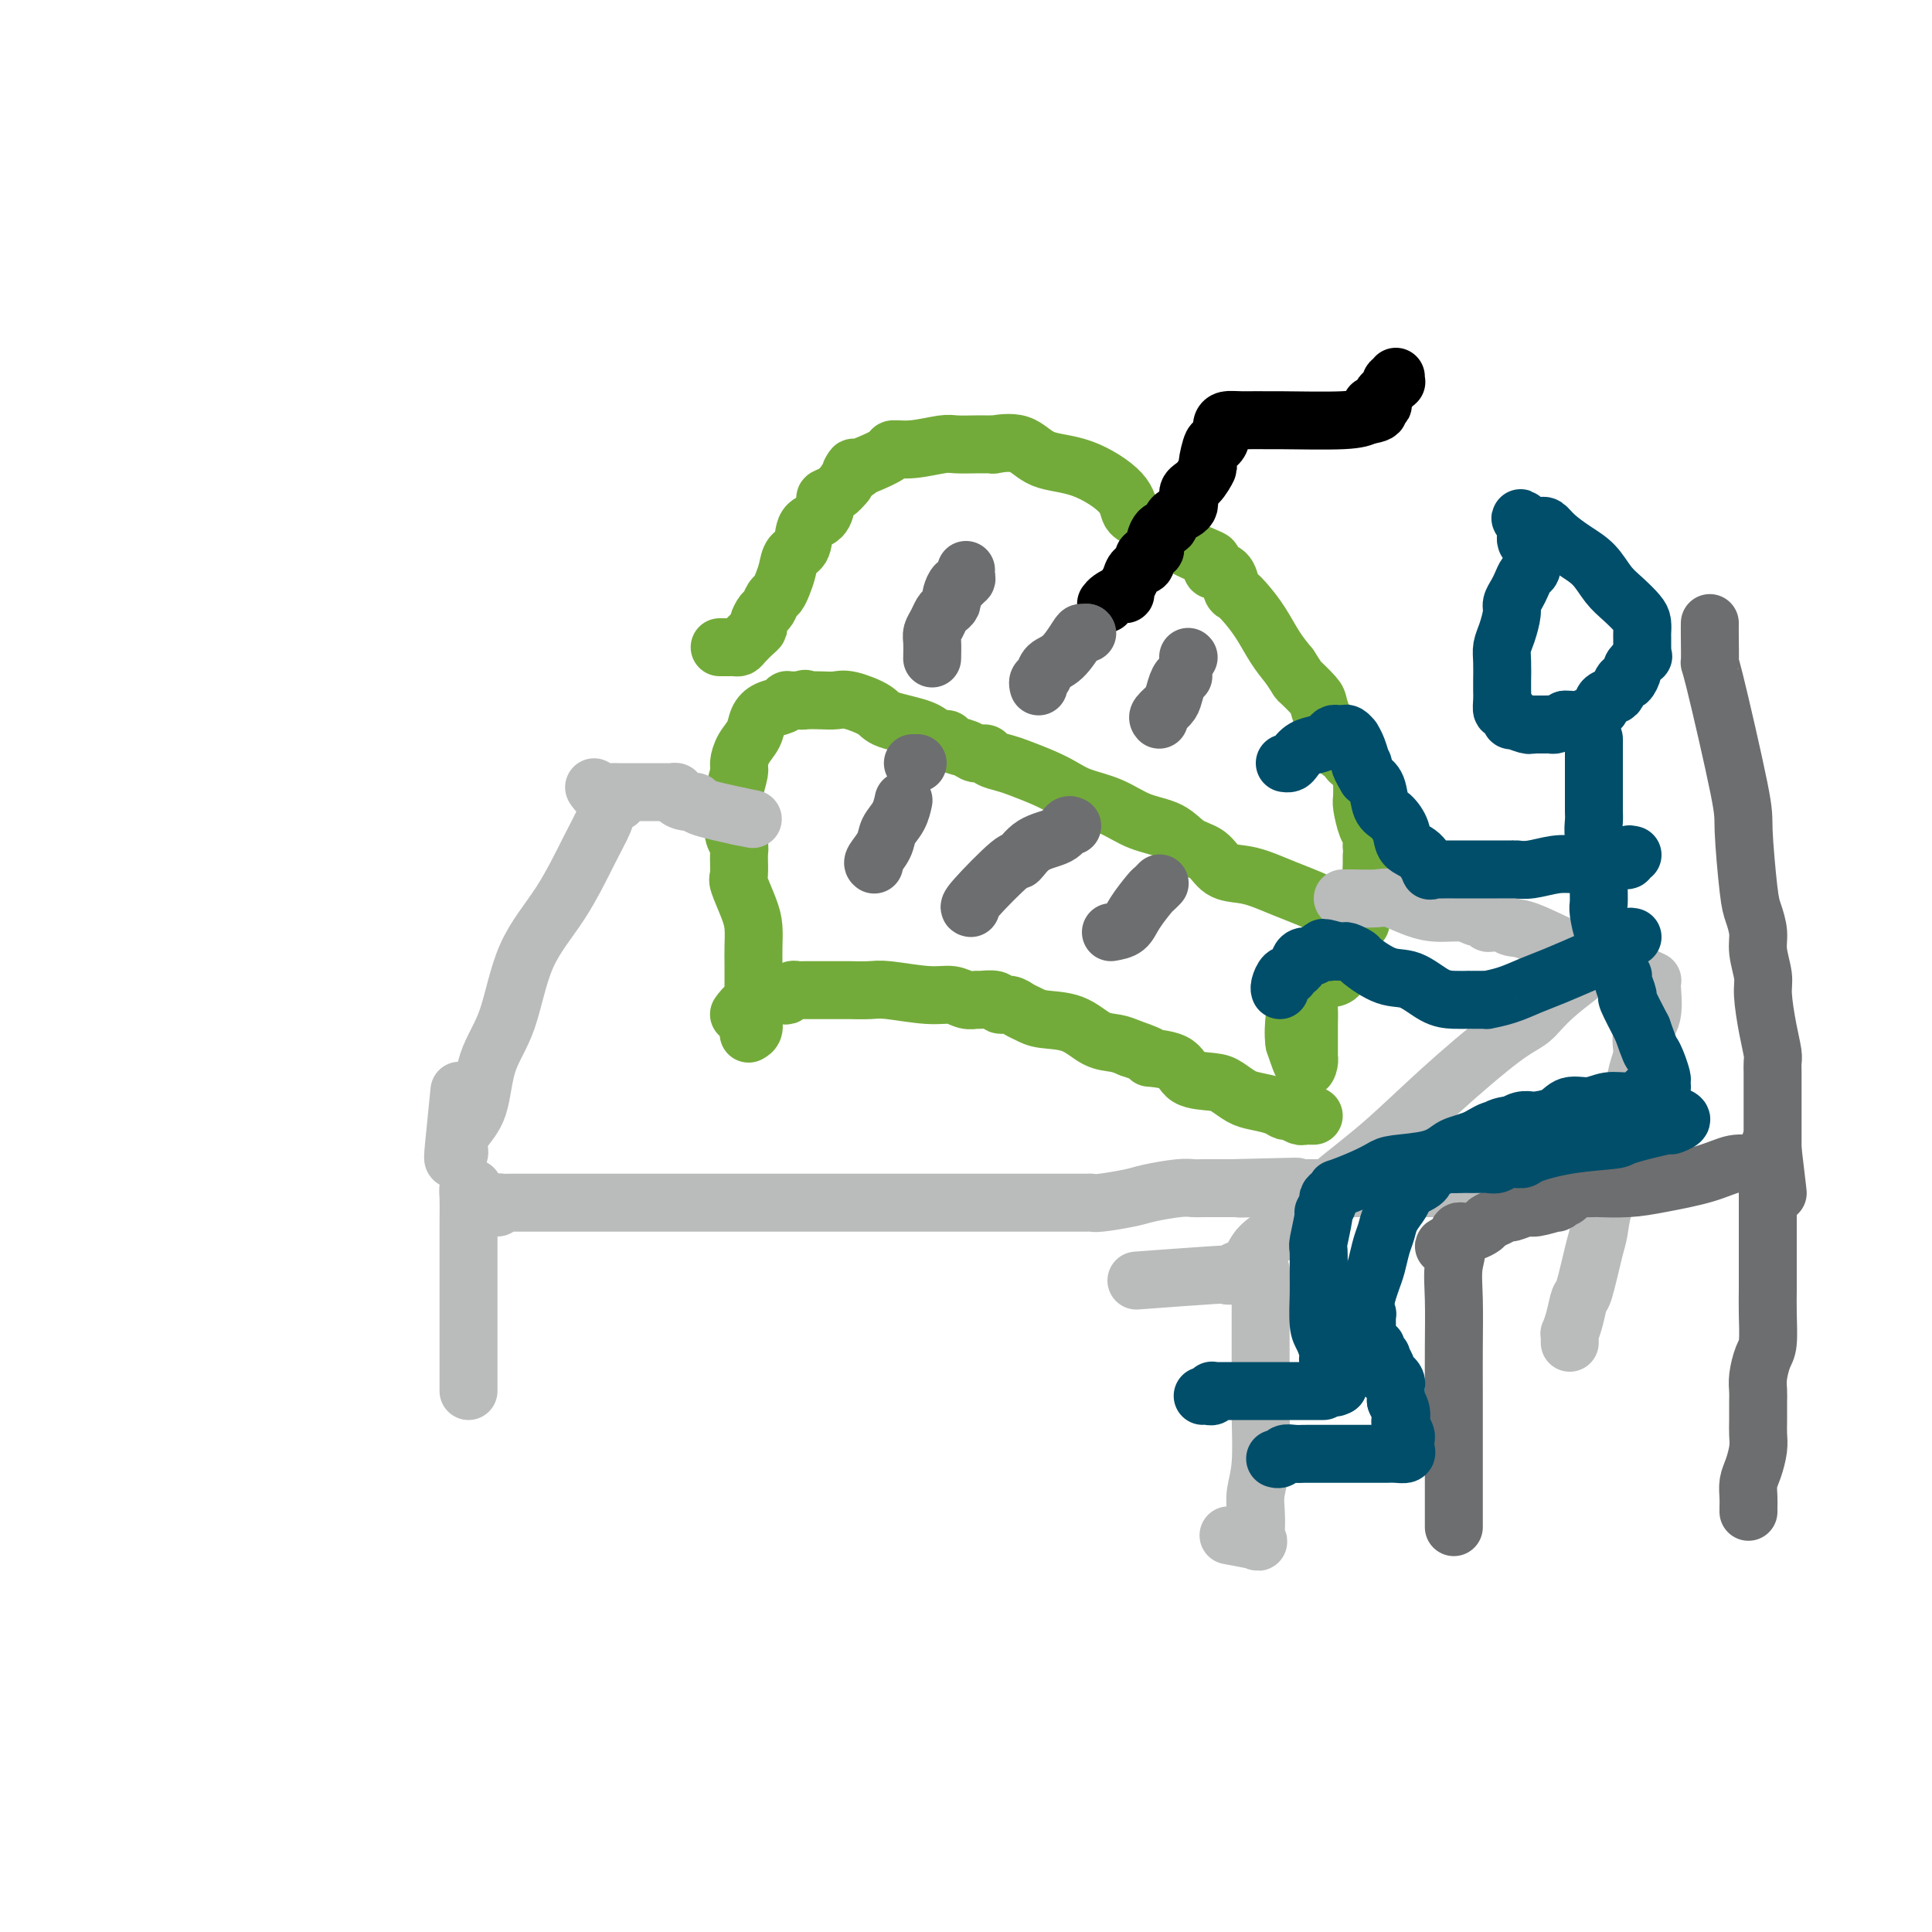 <svg viewBox='0 0 400 400' version='1.1' xmlns='http://www.w3.org/2000/svg' xmlns:xlink='http://www.w3.org/1999/xlink'><g fill='none' stroke='#73AB3A' stroke-width='12' stroke-linecap='round' stroke-linejoin='round'><path d='M153,210c0.552,-0.762 1.103,-1.524 2,-2c0.897,-0.476 2.138,-0.667 3,-1c0.862,-0.333 1.344,-0.807 2,-1c0.656,-0.193 1.485,-0.104 2,0c0.515,0.104 0.715,0.224 1,0c0.285,-0.224 0.654,-0.792 1,-1c0.346,-0.208 0.669,-0.056 1,0c0.331,0.056 0.670,0.015 1,0c0.330,-0.015 0.649,-0.004 1,0c0.351,0.004 0.732,0.001 1,0c0.268,-0.001 0.422,-0.000 1,0c0.578,0.000 1.579,0.000 2,0c0.421,-0.000 0.261,-0.001 1,0c0.739,0.001 2.378,0.004 3,0c0.622,-0.004 0.228,-0.016 1,0c0.772,0.016 2.710,0.061 4,0c1.290,-0.061 1.933,-0.227 4,0c2.067,0.227 5.560,0.846 8,1c2.440,0.154 3.827,-0.156 5,0c1.173,0.156 2.131,0.778 3,1c0.869,0.222 1.650,0.045 2,0c0.350,-0.045 0.268,0.044 1,0c0.732,-0.044 2.279,-0.219 3,0c0.721,0.219 0.616,0.833 1,1c0.384,0.167 1.256,-0.112 2,0c0.744,0.112 1.360,0.615 2,1c0.640,0.385 1.305,0.652 2,1c0.695,0.348 1.421,0.775 3,1c1.579,0.225 4.011,0.246 6,1c1.989,0.754 3.536,2.242 5,3c1.464,0.758 2.847,0.788 4,1c1.153,0.212 2.077,0.606 3,1'/><path d='M234,217c6.356,2.139 3.747,1.987 4,2c0.253,0.013 3.369,0.192 5,1c1.631,0.808 1.776,2.244 3,3c1.224,0.756 3.529,0.832 5,1c1.471,0.168 2.110,0.427 3,1c0.890,0.573 2.030,1.459 3,2c0.970,0.541 1.769,0.737 3,1c1.231,0.263 2.893,0.592 4,1c1.107,0.408 1.658,0.894 2,1c0.342,0.106 0.473,-0.168 1,0c0.527,0.168 1.448,0.777 2,1c0.552,0.223 0.736,0.060 1,0c0.264,-0.060 0.610,-0.016 1,0c0.390,0.016 0.826,0.005 1,0c0.174,-0.005 0.087,-0.002 0,0'/><path d='M155,214c0.423,-0.232 0.845,-0.464 1,-1c0.155,-0.536 0.041,-1.375 0,-2c-0.041,-0.625 -0.011,-1.037 0,-2c0.011,-0.963 0.003,-2.477 0,-3c-0.003,-0.523 -0.003,-0.056 0,-1c0.003,-0.944 0.007,-3.300 0,-5c-0.007,-1.700 -0.026,-2.743 0,-4c0.026,-1.257 0.098,-2.729 0,-4c-0.098,-1.271 -0.365,-2.343 -1,-4c-0.635,-1.657 -1.638,-3.900 -2,-5c-0.362,-1.100 -0.083,-1.058 0,-2c0.083,-0.942 -0.030,-2.867 0,-4c0.030,-1.133 0.204,-1.472 0,-2c-0.204,-0.528 -0.786,-1.244 -1,-2c-0.214,-0.756 -0.058,-1.551 0,-2c0.058,-0.449 0.020,-0.551 0,-1c-0.020,-0.449 -0.020,-1.246 0,-2c0.020,-0.754 0.060,-1.465 0,-2c-0.060,-0.535 -0.219,-0.895 0,-2c0.219,-1.105 0.818,-2.957 1,-4c0.182,-1.043 -0.051,-1.277 0,-2c0.051,-0.723 0.388,-1.934 1,-3c0.612,-1.066 1.499,-1.988 2,-3c0.501,-1.012 0.617,-2.113 1,-3c0.383,-0.887 1.034,-1.558 2,-2c0.966,-0.442 2.248,-0.654 3,-1c0.752,-0.346 0.975,-0.825 1,-1c0.025,-0.175 -0.148,-0.047 0,0c0.148,0.047 0.617,0.013 1,0c0.383,-0.013 0.681,-0.004 1,0c0.319,0.004 0.660,0.002 1,0'/><path d='M166,145c1.369,-0.619 0.293,-0.168 0,0c-0.293,0.168 0.198,0.051 1,0c0.802,-0.051 1.915,-0.036 3,0c1.085,0.036 2.143,0.092 3,0c0.857,-0.092 1.514,-0.332 3,0c1.486,0.332 3.803,1.237 5,2c1.197,0.763 1.274,1.384 3,2c1.726,0.616 5.099,1.225 7,2c1.901,0.775 2.329,1.714 3,2c0.671,0.286 1.584,-0.082 2,0c0.416,0.082 0.333,0.613 1,1c0.667,0.387 2.083,0.629 3,1c0.917,0.371 1.335,0.872 2,1c0.665,0.128 1.577,-0.117 2,0c0.423,0.117 0.357,0.598 1,1c0.643,0.402 1.997,0.727 3,1c1.003,0.273 1.656,0.495 3,1c1.344,0.505 3.379,1.294 5,2c1.621,0.706 2.828,1.329 4,2c1.172,0.671 2.308,1.391 4,2c1.692,0.609 3.941,1.106 6,2c2.059,0.894 3.929,2.183 6,3c2.071,0.817 4.343,1.161 6,2c1.657,0.839 2.700,2.175 4,3c1.300,0.825 2.856,1.141 4,2c1.144,0.859 1.875,2.261 3,3c1.125,0.739 2.644,0.814 4,1c1.356,0.186 2.549,0.483 4,1c1.451,0.517 3.160,1.255 5,2c1.840,0.745 3.811,1.499 5,2c1.189,0.501 1.594,0.751 2,1'/><path d='M273,187c15.620,6.903 6.171,3.159 3,2c-3.171,-1.159 -0.065,0.266 1,1c1.065,0.734 0.089,0.778 0,1c-0.089,0.222 0.708,0.624 1,1c0.292,0.376 0.078,0.728 0,1c-0.078,0.272 -0.021,0.466 0,1c0.021,0.534 0.007,1.409 0,2c-0.007,0.591 -0.006,0.899 0,1c0.006,0.101 0.016,-0.006 0,1c-0.016,1.006 -0.057,3.126 -1,4c-0.943,0.874 -2.789,0.503 -4,1c-1.211,0.497 -1.789,1.863 -2,3c-0.211,1.137 -0.057,2.045 0,3c0.057,0.955 0.015,1.959 0,3c-0.015,1.041 -0.004,2.121 0,3c0.004,0.879 0.002,1.558 0,2c-0.002,0.442 -0.003,0.648 0,1c0.003,0.352 0.009,0.851 0,1c-0.009,0.149 -0.033,-0.053 0,0c0.033,0.053 0.124,0.360 0,1c-0.124,0.640 -0.464,1.611 -1,1c-0.536,-0.611 -1.268,-2.806 -2,-5'/><path d='M268,216c-0.311,-1.889 -0.089,-4.111 0,-5c0.089,-0.889 0.044,-0.444 0,0'/><path d='M149,134c0.333,-0.001 0.666,-0.002 1,0c0.334,0.002 0.670,0.008 1,0c0.330,-0.008 0.653,-0.030 1,0c0.347,0.030 0.719,0.111 1,0c0.281,-0.111 0.471,-0.415 1,-1c0.529,-0.585 1.399,-1.451 2,-2c0.601,-0.549 0.935,-0.781 1,-1c0.065,-0.219 -0.137,-0.425 0,-1c0.137,-0.575 0.614,-1.518 1,-2c0.386,-0.482 0.681,-0.502 1,-1c0.319,-0.498 0.662,-1.475 1,-2c0.338,-0.525 0.672,-0.600 1,-1c0.328,-0.400 0.649,-1.126 1,-2c0.351,-0.874 0.731,-1.895 1,-3c0.269,-1.105 0.426,-2.292 1,-3c0.574,-0.708 1.564,-0.935 2,-2c0.436,-1.065 0.319,-2.967 1,-4c0.681,-1.033 2.160,-1.197 3,-2c0.840,-0.803 1.039,-2.246 1,-3c-0.039,-0.754 -0.318,-0.818 0,-1c0.318,-0.182 1.234,-0.480 2,-1c0.766,-0.520 1.383,-1.260 2,-2'/><path d='M175,100c3.060,-5.197 1.210,-2.689 1,-2c-0.210,0.689 1.221,-0.441 2,-1c0.779,-0.559 0.905,-0.546 2,-1c1.095,-0.454 3.159,-1.376 4,-2c0.841,-0.624 0.459,-0.952 1,-1c0.541,-0.048 2.004,0.183 4,0c1.996,-0.183 4.523,-0.781 6,-1c1.477,-0.219 1.903,-0.059 3,0c1.097,0.059 2.864,0.017 4,0c1.136,-0.017 1.640,-0.007 2,0c0.360,0.007 0.575,0.012 1,0c0.425,-0.012 1.061,-0.042 1,0c-0.061,0.042 -0.818,0.156 0,0c0.818,-0.156 3.212,-0.582 5,0c1.788,0.582 2.969,2.170 5,3c2.031,0.830 4.911,0.900 8,2c3.089,1.100 6.386,3.230 8,5c1.614,1.770 1.547,3.181 2,4c0.453,0.819 1.428,1.045 3,2c1.572,0.955 3.741,2.638 6,4c2.259,1.362 4.610,2.404 6,3c1.390,0.596 1.821,0.748 2,1c0.179,0.252 0.107,0.604 0,1c-0.107,0.396 -0.250,0.835 0,1c0.250,0.165 0.892,0.057 1,0c0.108,-0.057 -0.320,-0.063 0,0c0.320,0.063 1.387,0.196 2,1c0.613,0.804 0.772,2.280 1,3c0.228,0.720 0.525,0.685 1,1c0.475,0.315 1.127,0.981 2,2c0.873,1.019 1.966,2.390 3,4c1.034,1.610 2.010,3.460 3,5c0.990,1.540 1.995,2.770 3,4'/><path d='M267,138c2.294,3.457 1.531,2.598 2,3c0.469,0.402 2.172,2.065 3,3c0.828,0.935 0.781,1.143 1,2c0.219,0.857 0.703,2.362 1,3c0.297,0.638 0.408,0.408 1,1c0.592,0.592 1.664,2.005 2,3c0.336,0.995 -0.064,1.572 0,2c0.064,0.428 0.590,0.706 1,1c0.410,0.294 0.702,0.603 1,1c0.298,0.397 0.602,0.880 1,1c0.398,0.120 0.891,-0.125 1,0c0.109,0.125 -0.167,0.618 0,1c0.167,0.382 0.776,0.652 1,1c0.224,0.348 0.063,0.772 0,1c-0.063,0.228 -0.027,0.259 0,1c0.027,0.741 0.046,2.192 0,3c-0.046,0.808 -0.156,0.972 0,2c0.156,1.028 0.578,2.919 1,4c0.422,1.081 0.845,1.350 1,2c0.155,0.650 0.041,1.680 0,2c-0.041,0.320 -0.011,-0.069 0,0c0.011,0.069 0.003,0.597 0,1c-0.003,0.403 -0.001,0.683 0,1c0.001,0.317 0.000,0.673 0,1c-0.000,0.327 -0.000,0.627 0,1c0.000,0.373 0.000,0.821 0,1c-0.000,0.179 -0.000,0.090 0,0'/><path d='M284,180c0.250,3.262 -0.125,1.417 0,1c0.125,-0.417 0.750,0.595 1,1c0.250,0.405 0.125,0.202 0,0'/></g>
<g fill='none' stroke='#000000' stroke-width='12' stroke-linecap='round' stroke-linejoin='round'><path d='M229,125c0.228,-0.305 0.457,-0.609 1,-1c0.543,-0.391 1.401,-0.868 2,-1c0.599,-0.132 0.938,0.081 1,0c0.062,-0.081 -0.155,-0.455 0,-1c0.155,-0.545 0.680,-1.259 1,-2c0.320,-0.741 0.433,-1.509 1,-2c0.567,-0.491 1.587,-0.707 2,-1c0.413,-0.293 0.217,-0.664 0,-1c-0.217,-0.336 -0.457,-0.638 0,-1c0.457,-0.362 1.612,-0.783 2,-1c0.388,-0.217 0.011,-0.231 0,-1c-0.011,-0.769 0.346,-2.293 1,-3c0.654,-0.707 1.606,-0.597 2,-1c0.394,-0.403 0.229,-1.321 1,-2c0.771,-0.679 2.479,-1.120 3,-2c0.521,-0.880 -0.145,-2.199 0,-3c0.145,-0.801 1.099,-1.085 2,-2c0.901,-0.915 1.748,-2.461 2,-3c0.252,-0.539 -0.091,-0.070 0,-1c0.091,-0.930 0.615,-3.258 1,-4c0.385,-0.742 0.631,0.103 1,0c0.369,-0.103 0.859,-1.152 1,-2c0.141,-0.848 -0.069,-1.494 0,-2c0.069,-0.506 0.416,-0.870 1,-1c0.584,-0.130 1.404,-0.024 3,0c1.596,0.024 3.968,-0.032 8,0c4.032,0.032 9.723,0.152 13,0c3.277,-0.152 4.138,-0.576 5,-1'/><path d='M283,86c4.591,-0.625 1.569,-1.687 1,-2c-0.569,-0.313 1.314,0.123 2,0c0.686,-0.123 0.174,-0.806 0,-1c-0.174,-0.194 -0.009,0.102 0,0c0.009,-0.102 -0.137,-0.602 0,-1c0.137,-0.398 0.559,-0.694 1,-1c0.441,-0.306 0.903,-0.622 1,-1c0.097,-0.378 -0.170,-0.820 0,-1c0.170,-0.180 0.778,-0.100 1,0c0.222,0.100 0.060,0.219 0,0c-0.060,-0.219 -0.017,-0.777 0,-1c0.017,-0.223 0.009,-0.112 0,0'/></g>
<g fill='none' stroke='#6D6E70' stroke-width='12' stroke-linecap='round' stroke-linejoin='round'><path d='M193,136c-0.006,0.291 -0.013,0.583 0,0c0.013,-0.583 0.045,-2.040 0,-3c-0.045,-0.960 -0.166,-1.423 0,-2c0.166,-0.577 0.619,-1.268 1,-2c0.381,-0.732 0.690,-1.504 1,-2c0.310,-0.496 0.622,-0.715 1,-1c0.378,-0.285 0.823,-0.636 1,-1c0.177,-0.364 0.085,-0.743 0,-1c-0.085,-0.257 -0.163,-0.394 0,-1c0.163,-0.606 0.565,-1.682 1,-2c0.435,-0.318 0.901,0.121 1,0c0.099,-0.121 -0.170,-0.803 0,-1c0.170,-0.197 0.777,0.092 1,0c0.223,-0.092 0.060,-0.563 0,-1c-0.060,-0.437 -0.017,-0.839 0,-1c0.017,-0.161 0.009,-0.080 0,0'/><path d='M215,142c0.027,0.097 0.054,0.194 0,0c-0.054,-0.194 -0.190,-0.679 0,-1c0.190,-0.321 0.705,-0.478 1,-1c0.295,-0.522 0.370,-1.408 1,-2c0.630,-0.592 1.815,-0.891 3,-2c1.185,-1.109 2.369,-3.029 3,-4c0.631,-0.971 0.708,-0.992 1,-1c0.292,-0.008 0.798,-0.002 1,0c0.202,0.002 0.101,0.001 0,0'/><path d='M225,131c0.000,0.000 0.100,0.100 0.1,0.1'/><path d='M240,149c-0.202,-0.235 -0.404,-0.469 0,-1c0.404,-0.531 1.415,-1.358 2,-2c0.585,-0.642 0.744,-1.100 1,-2c0.256,-0.900 0.607,-2.242 1,-3c0.393,-0.758 0.826,-0.931 1,-1c0.174,-0.069 0.087,-0.035 0,0'/><path d='M246,136c0.000,0.000 0.100,0.100 0.1,0.1'/><path d='M181,179c-0.210,-0.156 -0.421,-0.312 0,-1c0.421,-0.688 1.472,-1.908 2,-3c0.528,-1.092 0.533,-2.056 1,-3c0.467,-0.944 1.395,-1.870 2,-3c0.605,-1.130 0.887,-2.466 1,-3c0.113,-0.534 0.056,-0.267 0,0'/><path d='M189,158c0.417,0.000 0.833,0.000 1,0c0.167,0.000 0.083,0.000 0,0'/><path d='M201,188c-0.324,-0.062 -0.648,-0.123 1,-2c1.648,-1.877 5.267,-5.568 7,-7c1.733,-1.432 1.578,-0.604 2,-1c0.422,-0.396 1.420,-2.015 3,-3c1.580,-0.985 3.743,-1.336 5,-2c1.257,-0.664 1.608,-1.640 2,-2c0.392,-0.360 0.826,-0.103 1,0c0.174,0.103 0.087,0.051 0,0'/><path d='M230,193c1.126,-0.198 2.253,-0.397 3,-1c0.747,-0.603 1.115,-1.612 2,-3c0.885,-1.388 2.289,-3.156 3,-4c0.711,-0.844 0.730,-0.766 1,-1c0.270,-0.234 0.791,-0.781 1,-1c0.209,-0.219 0.104,-0.109 0,0'/></g>
<g fill='none' stroke='#BABBBB' stroke-width='12' stroke-linecap='round' stroke-linejoin='round'><path d='M103,250c-0.062,-0.423 -0.124,-0.845 0,-1c0.124,-0.155 0.434,-0.041 1,0c0.566,0.041 1.388,0.011 2,0c0.612,-0.011 1.016,-0.003 2,0c0.984,0.003 2.550,0.001 4,0c1.450,-0.001 2.786,-0.000 6,0c3.214,0.000 8.308,0.000 13,0c4.692,-0.000 8.983,-0.000 14,0c5.017,0.000 10.759,0.000 16,0c5.241,-0.000 9.981,-0.000 13,0c3.019,0.000 4.319,0.000 6,0c1.681,-0.000 3.744,-0.000 5,0c1.256,0.000 1.705,-0.000 2,0c0.295,0.000 0.436,0.000 1,0c0.564,-0.000 1.551,-0.000 3,0c1.449,0.000 3.362,0.000 5,0c1.638,-0.000 3.002,-0.000 6,0c2.998,0.000 7.629,0.000 11,0c3.371,-0.000 5.481,-0.000 7,0c1.519,0.000 2.448,0.001 3,0c0.552,-0.001 0.728,-0.003 1,0c0.272,0.003 0.639,0.012 1,0c0.361,-0.012 0.715,-0.046 1,0c0.285,0.046 0.499,0.170 2,0c1.501,-0.170 4.287,-0.634 6,-1c1.713,-0.366 2.353,-0.634 4,-1c1.647,-0.366 4.300,-0.830 6,-1c1.700,-0.170 2.445,-0.046 3,0c0.555,0.046 0.919,0.012 2,0c1.081,-0.012 2.880,-0.004 4,0c1.120,0.004 1.560,0.002 2,0'/><path d='M255,246c24.340,-0.619 9.190,-0.166 4,0c-5.190,0.166 -0.421,0.044 2,0c2.421,-0.044 2.493,-0.012 3,0c0.507,0.012 1.450,0.003 2,0c0.550,-0.003 0.707,-0.001 2,0c1.293,0.001 3.723,0.000 5,0c1.277,-0.000 1.402,-0.000 2,0c0.598,0.000 1.669,0.000 2,0c0.331,-0.000 -0.078,-0.000 0,0c0.078,0.000 0.645,0.000 1,0c0.355,-0.000 0.500,-0.000 1,0c0.500,0.000 1.356,0.001 3,0c1.644,-0.001 4.076,-0.004 7,0c2.924,0.004 6.339,0.015 9,0c2.661,-0.015 4.569,-0.056 6,0c1.431,0.056 2.385,0.207 3,0c0.615,-0.207 0.890,-0.774 1,-1c0.110,-0.226 0.055,-0.113 0,0'/><path d='M332,197c-0.126,0.485 -0.252,0.970 0,1c0.252,0.030 0.883,-0.394 -1,1c-1.883,1.394 -6.281,4.607 -9,7c-2.719,2.393 -3.760,3.967 -5,5c-1.240,1.033 -2.680,1.526 -6,4c-3.320,2.474 -8.521,6.931 -13,11c-4.479,4.069 -8.235,7.751 -12,11c-3.765,3.249 -7.537,6.066 -11,9c-3.463,2.934 -6.616,5.987 -9,8c-2.384,2.013 -4.000,2.988 -5,4c-1.000,1.012 -1.383,2.061 -2,3c-0.617,0.939 -1.469,1.767 -2,2c-0.531,0.233 -0.740,-0.130 -1,0c-0.260,0.130 -0.570,0.753 -1,1c-0.430,0.247 -0.981,0.118 -1,0c-0.019,-0.118 0.495,-0.224 -3,0c-3.495,0.224 -10.999,0.778 -14,1c-3.001,0.222 -1.501,0.111 0,0'/><path d='M128,166c-0.325,-0.052 -0.650,-0.103 -1,0c-0.350,0.103 -0.726,0.362 -1,1c-0.274,0.638 -0.445,1.656 -1,3c-0.555,1.344 -1.493,3.016 -3,6c-1.507,2.984 -3.582,7.281 -6,11c-2.418,3.719 -5.180,6.862 -7,11c-1.820,4.138 -2.698,9.273 -4,13c-1.302,3.727 -3.029,6.045 -4,9c-0.971,2.955 -1.188,6.546 -2,9c-0.812,2.454 -2.221,3.772 -3,5c-0.779,1.228 -0.928,2.366 -1,3c-0.072,0.634 -0.068,0.763 0,1c0.068,0.237 0.201,0.580 0,1c-0.201,0.420 -0.734,0.917 -1,1c-0.266,0.083 -0.264,-0.247 0,-3c0.264,-2.753 0.790,-7.929 1,-10c0.210,-2.071 0.105,-1.035 0,0'/><path d='M123,163c0.250,0.423 0.501,0.845 1,1c0.499,0.155 1.247,0.041 2,0c0.753,-0.041 1.510,-0.011 2,0c0.490,0.011 0.712,0.003 1,0c0.288,-0.003 0.640,-0.001 1,0c0.360,0.001 0.726,0.000 1,0c0.274,-0.000 0.455,-0.000 1,0c0.545,0.000 1.456,-0.000 2,0c0.544,0.000 0.723,0.000 1,0c0.277,-0.000 0.653,-0.001 1,0c0.347,0.001 0.666,0.003 1,0c0.334,-0.003 0.683,-0.011 1,0c0.317,0.011 0.601,0.041 1,0c0.399,-0.041 0.914,-0.152 1,0c0.086,0.152 -0.256,0.568 0,1c0.256,0.432 1.110,0.879 2,1c0.890,0.121 1.817,-0.083 2,0c0.183,0.083 -0.376,0.452 1,1c1.376,0.548 4.688,1.274 8,2'/><path d='M153,169c5.000,1.000 2.500,0.500 0,0'/><path d='M278,186c0.445,0.004 0.891,0.007 1,0c0.109,-0.007 -0.118,-0.026 1,0c1.118,0.026 3.580,0.097 5,0c1.420,-0.097 1.797,-0.362 3,0c1.203,0.362 3.230,1.350 5,2c1.770,0.650 3.282,0.963 5,1c1.718,0.037 3.640,-0.200 5,0c1.360,0.200 2.157,0.839 3,1c0.843,0.161 1.731,-0.154 2,0c0.269,0.154 -0.080,0.777 0,1c0.080,0.223 0.588,0.045 1,0c0.412,-0.045 0.726,0.041 1,0c0.274,-0.041 0.506,-0.211 1,0c0.494,0.211 1.248,0.804 2,1c0.752,0.196 1.500,-0.004 4,1c2.500,1.004 6.750,3.211 9,4c2.250,0.789 2.500,0.160 5,1c2.500,0.840 7.250,3.149 9,4c1.750,0.851 0.500,0.243 0,0c-0.500,-0.243 -0.250,-0.122 0,0'/><path d='M340,202c0.862,0.466 1.724,0.932 2,1c0.276,0.068 -0.034,-0.262 0,1c0.034,1.262 0.413,4.117 0,6c-0.413,1.883 -1.616,2.795 -2,4c-0.384,1.205 0.052,2.702 0,4c-0.052,1.298 -0.592,2.395 -1,4c-0.408,1.605 -0.683,3.716 -1,5c-0.317,1.284 -0.675,1.740 -1,3c-0.325,1.260 -0.615,3.325 -1,5c-0.385,1.675 -0.863,2.959 -1,4c-0.137,1.041 0.066,1.838 0,3c-0.066,1.162 -0.403,2.691 -1,4c-0.597,1.309 -1.455,2.400 -2,4c-0.545,1.600 -0.776,3.709 -1,5c-0.224,1.291 -0.442,1.765 -1,4c-0.558,2.235 -1.456,6.230 -2,8c-0.544,1.770 -0.734,1.314 -1,2c-0.266,0.686 -0.607,2.513 -1,4c-0.393,1.487 -0.837,2.633 -1,3c-0.163,0.367 -0.044,-0.046 0,0c0.044,0.046 0.012,0.551 0,1c-0.012,0.449 -0.003,0.843 0,1c0.003,0.157 0.002,0.079 0,0'/><path d='M261,263c0.001,1.108 0.001,2.217 0,3c-0.001,0.783 -0.004,1.241 0,4c0.004,2.759 0.015,7.819 0,12c-0.015,4.181 -0.056,7.484 0,11c0.056,3.516 0.210,7.247 0,10c-0.210,2.753 -0.783,4.528 -1,6c-0.217,1.472 -0.077,2.639 0,4c0.077,1.361 0.090,2.914 0,4c-0.090,1.086 -0.282,1.703 0,2c0.282,0.297 1.037,0.272 0,0c-1.037,-0.272 -3.868,-0.792 -5,-1c-1.132,-0.208 -0.566,-0.104 0,0'/><path d='M98,246c-0.423,-0.118 -0.845,-0.236 -1,0c-0.155,0.236 -0.041,0.828 0,2c0.041,1.172 0.011,2.926 0,5c-0.011,2.074 -0.003,4.469 0,6c0.003,1.531 0.001,2.198 0,4c-0.001,1.802 -0.000,4.740 0,7c0.000,2.260 0.000,3.842 0,5c-0.000,1.158 -0.000,1.893 0,3c0.000,1.107 0.000,2.588 0,3c-0.000,0.412 -0.000,-0.244 0,0c0.000,0.244 0.000,1.389 0,2c-0.000,0.611 -0.000,0.688 0,1c0.000,0.312 0.000,0.858 0,1c-0.000,0.142 -0.000,-0.119 0,0c0.000,0.119 0.000,0.620 0,1c-0.000,0.380 -0.000,0.641 0,1c0.000,0.359 0.000,0.817 0,1c-0.000,0.183 -0.000,0.092 0,0'/></g>
<g fill='none' stroke='#6D6E70' stroke-width='12' stroke-linecap='round' stroke-linejoin='round'><path d='M354,129c-0.009,0.657 -0.017,1.315 0,3c0.017,1.685 0.060,4.398 0,5c-0.060,0.602 -0.224,-0.906 1,4c1.224,4.906 3.835,16.227 5,22c1.165,5.773 0.886,5.999 1,9c0.114,3.001 0.623,8.778 1,12c0.377,3.222 0.622,3.888 1,5c0.378,1.112 0.889,2.670 1,4c0.111,1.330 -0.177,2.433 0,4c0.177,1.567 0.818,3.599 1,5c0.182,1.401 -0.095,2.170 0,4c0.095,1.830 0.561,4.720 1,7c0.439,2.280 0.850,3.948 1,5c0.150,1.052 0.040,1.487 0,2c-0.040,0.513 -0.011,1.105 0,2c0.011,0.895 0.003,2.092 0,3c-0.003,0.908 -0.001,1.525 0,2c0.001,0.475 0.000,0.806 0,1c-0.000,0.194 -0.000,0.250 0,1c0.000,0.750 0.000,2.193 0,3c-0.000,0.807 -0.000,0.977 0,1c0.000,0.023 0.000,-0.100 0,0c-0.000,0.100 -0.000,0.422 0,1c0.000,0.578 0.000,1.413 0,2c-0.000,0.587 -0.000,0.927 0,1c0.000,0.073 0.000,-0.122 0,0c-0.000,0.122 -0.000,0.561 0,1'/><path d='M367,238c2.036,17.123 0.625,5.431 0,1c-0.625,-4.431 -0.465,-1.601 -1,0c-0.535,1.601 -1.764,1.974 -3,2c-1.236,0.026 -2.479,-0.294 -4,0c-1.521,0.294 -3.319,1.203 -6,2c-2.681,0.797 -6.246,1.482 -9,2c-2.754,0.518 -4.699,0.870 -7,1c-2.301,0.130 -4.959,0.038 -6,0c-1.041,-0.038 -0.464,-0.020 -1,0c-0.536,0.020 -2.185,0.044 -3,0c-0.815,-0.044 -0.796,-0.157 -1,0c-0.204,0.157 -0.630,0.582 -1,1c-0.370,0.418 -0.684,0.829 -1,1c-0.316,0.171 -0.634,0.102 -1,0c-0.366,-0.102 -0.778,-0.239 -1,0c-0.222,0.239 -0.252,0.853 0,1c0.252,0.147 0.787,-0.172 0,0c-0.787,0.172 -2.896,0.834 -4,1c-1.104,0.166 -1.203,-0.163 -2,0c-0.797,0.163 -2.293,0.817 -3,1c-0.707,0.183 -0.627,-0.105 -1,0c-0.373,0.105 -1.199,0.602 -2,1c-0.801,0.398 -1.576,0.695 -2,1c-0.424,0.305 -0.496,0.617 -1,1c-0.504,0.383 -1.441,0.838 -2,1c-0.559,0.162 -0.741,0.032 -1,0c-0.259,-0.032 -0.595,0.033 -1,0c-0.405,-0.033 -0.878,-0.163 -1,0c-0.122,0.163 0.108,0.618 0,1c-0.108,0.382 -0.554,0.691 -1,1'/><path d='M301,257c-4.022,1.764 -1.078,0.674 0,1c1.078,0.326 0.289,2.070 0,4c-0.289,1.930 -0.077,4.048 0,7c0.077,2.952 0.021,6.739 0,10c-0.021,3.261 -0.006,5.997 0,9c0.006,3.003 0.001,6.275 0,9c-0.001,2.725 -0.000,4.904 0,6c0.000,1.096 0.000,1.110 0,2c-0.000,0.890 -0.000,2.656 0,4c0.000,1.344 0.000,2.268 0,3c-0.000,0.732 -0.000,1.274 0,2c0.000,0.726 0.000,1.636 0,2c-0.000,0.364 -0.000,0.182 0,0'/><path d='M366,240c0.000,0.326 0.000,0.652 0,1c-0.000,0.348 -0.000,0.718 0,2c0.000,1.282 0.000,3.476 0,5c-0.000,1.524 -0.000,2.380 0,4c0.000,1.620 0.001,4.006 0,6c-0.001,1.994 -0.003,3.596 0,5c0.003,1.404 0.011,2.609 0,4c-0.011,1.391 -0.041,2.967 0,5c0.041,2.033 0.155,4.524 0,6c-0.155,1.476 -0.577,1.938 -1,3c-0.423,1.062 -0.845,2.724 -1,4c-0.155,1.276 -0.042,2.165 0,3c0.042,0.835 0.012,1.615 0,2c-0.012,0.385 -0.006,0.375 0,1c0.006,0.625 0.012,1.885 0,3c-0.012,1.115 -0.042,2.084 0,3c0.042,0.916 0.155,1.780 0,3c-0.155,1.220 -0.577,2.795 -1,4c-0.423,1.205 -0.845,2.039 -1,3c-0.155,0.961 -0.041,2.047 0,3c0.041,0.953 0.011,1.771 0,2c-0.011,0.229 -0.003,-0.131 0,0c0.003,0.131 0.001,0.752 0,1c-0.001,0.248 -0.000,0.124 0,0'/></g>
<g fill='none' stroke='#004E6A' stroke-width='12' stroke-linecap='round' stroke-linejoin='round'><path d='M317,117c0.089,0.358 0.177,0.715 0,1c-0.177,0.285 -0.621,0.497 -1,1c-0.379,0.503 -0.693,1.296 -1,2c-0.307,0.704 -0.608,1.318 -1,2c-0.392,0.682 -0.876,1.430 -1,2c-0.124,0.570 0.110,0.961 0,2c-0.110,1.039 -0.565,2.726 -1,4c-0.435,1.274 -0.848,2.137 -1,3c-0.152,0.863 -0.041,1.728 0,3c0.041,1.272 0.014,2.952 0,4c-0.014,1.048 -0.013,1.466 0,2c0.013,0.534 0.039,1.186 0,2c-0.039,0.814 -0.144,1.791 0,2c0.144,0.209 0.536,-0.350 1,0c0.464,0.350 0.999,1.611 1,2c0.001,0.389 -0.533,-0.092 0,0c0.533,0.092 2.132,0.757 3,1c0.868,0.243 1.006,0.065 1,0c-0.006,-0.065 -0.156,-0.018 0,0c0.156,0.018 0.618,0.005 1,0c0.382,-0.005 0.682,-0.004 1,0c0.318,0.004 0.652,0.011 1,0c0.348,-0.011 0.709,-0.042 1,0c0.291,0.042 0.512,0.155 1,0c0.488,-0.155 1.244,-0.577 2,-1'/><path d='M324,149c1.683,-0.062 1.890,0.283 3,0c1.110,-0.283 3.124,-1.194 4,-2c0.876,-0.806 0.616,-1.506 1,-2c0.384,-0.494 1.414,-0.780 2,-1c0.586,-0.220 0.729,-0.372 1,-1c0.271,-0.628 0.668,-1.731 1,-2c0.332,-0.269 0.597,0.297 1,0c0.403,-0.297 0.945,-1.456 1,-2c0.055,-0.544 -0.378,-0.475 0,-1c0.378,-0.525 1.565,-1.646 2,-2c0.435,-0.354 0.117,0.060 0,0c-0.117,-0.060 -0.031,-0.592 0,-1c0.031,-0.408 0.009,-0.690 0,-1c-0.009,-0.310 -0.004,-0.649 0,-1c0.004,-0.351 0.006,-0.716 0,-1c-0.006,-0.284 -0.021,-0.487 0,-1c0.021,-0.513 0.078,-1.338 0,-2c-0.078,-0.662 -0.291,-1.163 -1,-2c-0.709,-0.837 -1.912,-2.009 -3,-3c-1.088,-0.991 -2.060,-1.800 -3,-3c-0.940,-1.200 -1.849,-2.791 -3,-4c-1.151,-1.209 -2.546,-2.037 -4,-3c-1.454,-0.963 -2.968,-2.062 -4,-3c-1.032,-0.938 -1.583,-1.715 -2,-2c-0.417,-0.285 -0.699,-0.076 -1,0c-0.301,0.076 -0.619,0.021 -1,0c-0.381,-0.021 -0.823,-0.006 -1,0c-0.177,0.006 -0.088,0.003 0,0'/><path d='M317,109c-3.785,-3.199 -1.746,-1.198 -1,0c0.746,1.198 0.201,1.592 0,2c-0.201,0.408 -0.057,0.831 0,1c0.057,0.169 0.029,0.085 0,0'/><path d='M330,153c-0.000,0.700 -0.000,1.400 0,2c0.000,0.600 0.000,1.102 0,2c-0.000,0.898 -0.000,2.194 0,3c0.000,0.806 0.000,1.121 0,2c-0.000,0.879 -0.001,2.321 0,3c0.001,0.679 0.004,0.593 0,1c-0.004,0.407 -0.015,1.306 0,2c0.015,0.694 0.057,1.182 0,2c-0.057,0.818 -0.211,1.965 0,3c0.211,1.035 0.789,1.958 1,3c0.211,1.042 0.056,2.202 0,3c-0.056,0.798 -0.012,1.235 0,2c0.012,0.765 -0.008,1.859 0,3c0.008,1.141 0.043,2.331 0,3c-0.043,0.669 -0.166,0.819 0,2c0.166,1.181 0.619,3.394 1,4c0.381,0.606 0.689,-0.395 1,0c0.311,0.395 0.623,2.186 1,3c0.377,0.814 0.818,0.649 1,1c0.182,0.351 0.106,1.216 0,2c-0.106,0.784 -0.241,1.488 0,2c0.241,0.512 0.857,0.833 1,1c0.143,0.167 -0.189,0.179 0,1c0.189,0.821 0.897,2.452 1,3c0.103,0.548 -0.399,0.014 0,1c0.399,0.986 1.700,3.493 3,6'/><path d='M340,213c1.801,5.079 1.803,4.776 2,5c0.197,0.224 0.590,0.973 1,2c0.410,1.027 0.839,2.331 1,3c0.161,0.669 0.054,0.701 0,1c-0.054,0.299 -0.056,0.864 0,1c0.056,0.136 0.171,-0.157 0,0c-0.171,0.157 -0.628,0.764 -1,1c-0.372,0.236 -0.658,0.101 -1,0c-0.342,-0.101 -0.741,-0.166 -1,0c-0.259,0.166 -0.380,0.565 -1,1c-0.620,0.435 -1.739,0.908 -3,1c-1.261,0.092 -2.664,-0.196 -4,0c-1.336,0.196 -2.605,0.876 -4,1c-1.395,0.124 -2.915,-0.307 -4,0c-1.085,0.307 -1.734,1.354 -3,2c-1.266,0.646 -3.149,0.891 -4,1c-0.851,0.109 -0.672,0.081 -1,0c-0.328,-0.081 -1.165,-0.214 -2,0c-0.835,0.214 -1.667,0.775 -2,1c-0.333,0.225 -0.166,0.112 0,0'/><path d='M313,233c-4.755,1.019 -1.643,0.066 -1,0c0.643,-0.066 -1.182,0.756 -2,1c-0.818,0.244 -0.627,-0.090 -1,0c-0.373,0.090 -1.310,0.605 -2,1c-0.690,0.395 -1.133,0.669 -2,1c-0.867,0.331 -2.156,0.718 -3,1c-0.844,0.282 -1.241,0.459 -2,1c-0.759,0.541 -1.879,1.445 -4,2c-2.121,0.555 -5.243,0.761 -7,1c-1.757,0.239 -2.148,0.512 -3,1c-0.852,0.488 -2.166,1.192 -4,2c-1.834,0.808 -4.189,1.721 -5,2c-0.811,0.279 -0.078,-0.075 0,0c0.078,0.075 -0.500,0.579 -1,1c-0.500,0.421 -0.922,0.758 -1,1c-0.078,0.242 0.189,0.390 0,1c-0.189,0.610 -0.835,1.682 -1,2c-0.165,0.318 0.152,-0.119 0,1c-0.152,1.119 -0.774,3.795 -1,5c-0.226,1.205 -0.058,0.941 0,2c0.058,1.059 0.005,3.443 0,5c-0.005,1.557 0.036,2.288 0,4c-0.036,1.712 -0.150,4.404 0,6c0.150,1.596 0.562,2.096 1,3c0.438,0.904 0.901,2.211 1,3c0.099,0.789 -0.167,1.059 0,2c0.167,0.941 0.766,2.551 1,3c0.234,0.449 0.101,-0.264 0,0c-0.101,0.264 -0.172,1.504 0,2c0.172,0.496 0.586,0.248 1,0'/><path d='M277,287c0.622,0.244 0.178,-5.644 0,-8c-0.178,-2.356 -0.089,-1.178 0,0'/><path d='M338,177c-0.446,-0.111 -0.893,-0.222 -1,0c-0.107,0.222 0.124,0.778 0,1c-0.124,0.222 -0.604,0.111 -1,0c-0.396,-0.111 -0.707,-0.222 -1,0c-0.293,0.222 -0.569,0.777 -2,1c-1.431,0.223 -4.016,0.112 -6,0c-1.984,-0.112 -3.365,-0.226 -5,0c-1.635,0.226 -3.523,0.793 -5,1c-1.477,0.207 -2.541,0.056 -3,0c-0.459,-0.056 -0.311,-0.015 -1,0c-0.689,0.015 -2.215,0.004 -3,0c-0.785,-0.004 -0.830,-0.001 -1,0c-0.170,0.001 -0.465,0.000 -1,0c-0.535,-0.000 -1.309,-0.000 -2,0c-0.691,0.000 -1.297,-0.000 -2,0c-0.703,0.000 -1.501,0.000 -2,0c-0.499,-0.000 -0.698,-0.001 -1,0c-0.302,0.001 -0.707,0.003 -1,0c-0.293,-0.003 -0.476,-0.011 -1,0c-0.524,0.011 -1.391,0.040 -2,0c-0.609,-0.040 -0.960,-0.149 -1,0c-0.040,0.149 0.232,0.555 0,0c-0.232,-0.555 -0.969,-2.072 -2,-3c-1.031,-0.928 -2.355,-1.267 -3,-2c-0.645,-0.733 -0.609,-1.859 -1,-3c-0.391,-1.141 -1.208,-2.295 -2,-3c-0.792,-0.705 -1.559,-0.959 -2,-2c-0.441,-1.041 -0.554,-2.869 -1,-4c-0.446,-1.131 -1.223,-1.566 -2,-2'/><path d='M283,161c-2.249,-3.659 -1.372,-3.305 -1,-3c0.372,0.305 0.240,0.561 0,0c-0.240,-0.561 -0.589,-1.940 -1,-3c-0.411,-1.060 -0.884,-1.800 -1,-2c-0.116,-0.200 0.123,0.142 0,0c-0.123,-0.142 -0.610,-0.767 -1,-1c-0.390,-0.233 -0.684,-0.073 -1,0c-0.316,0.073 -0.654,0.060 -1,0c-0.346,-0.060 -0.698,-0.167 -1,0c-0.302,0.167 -0.553,0.609 -1,1c-0.447,0.391 -1.090,0.732 -2,1c-0.910,0.268 -2.086,0.464 -3,1c-0.914,0.536 -1.564,1.412 -2,2c-0.436,0.588 -0.656,0.889 -1,1c-0.344,0.111 -0.813,0.032 -1,0c-0.187,-0.032 -0.094,-0.016 0,0'/><path d='M338,194c-0.237,-0.063 -0.475,-0.126 -1,0c-0.525,0.126 -1.339,0.442 -2,1c-0.661,0.558 -1.169,1.357 -2,2c-0.831,0.643 -1.986,1.129 -4,2c-2.014,0.871 -4.889,2.128 -7,3c-2.111,0.872 -3.458,1.358 -5,2c-1.542,0.642 -3.278,1.440 -5,2c-1.722,0.560 -3.431,0.882 -4,1c-0.569,0.118 0.001,0.032 0,0c-0.001,-0.032 -0.572,-0.009 -1,0c-0.428,0.009 -0.711,0.003 -1,0c-0.289,-0.003 -0.582,-0.001 -1,0c-0.418,0.001 -0.961,0.003 -1,0c-0.039,-0.003 0.424,-0.012 0,0c-0.424,0.012 -1.736,0.045 -3,0c-1.264,-0.045 -2.481,-0.169 -4,-1c-1.519,-0.831 -3.342,-2.370 -5,-3c-1.658,-0.630 -3.151,-0.351 -5,-1c-1.849,-0.649 -4.053,-2.226 -5,-3c-0.947,-0.774 -0.635,-0.743 -1,-1c-0.365,-0.257 -1.406,-0.800 -2,-1c-0.594,-0.200 -0.741,-0.057 -1,0c-0.259,0.057 -0.629,0.029 -1,0'/><path d='M277,197c-5.136,-1.530 -2.476,-0.354 -2,0c0.476,0.354 -1.231,-0.112 -2,0c-0.769,0.112 -0.601,0.803 -1,1c-0.399,0.197 -1.365,-0.101 -2,0c-0.635,0.101 -0.940,0.602 -1,1c-0.060,0.398 0.125,0.693 0,1c-0.125,0.307 -0.559,0.625 -1,1c-0.441,0.375 -0.889,0.808 -1,1c-0.111,0.192 0.114,0.143 0,0c-0.114,-0.143 -0.567,-0.378 -1,0c-0.433,0.378 -0.847,1.371 -1,2c-0.153,0.629 -0.044,0.894 0,1c0.044,0.106 0.022,0.053 0,0'/><path d='M347,231c0.681,0.295 1.363,0.590 1,1c-0.363,0.410 -1.770,0.935 -2,1c-0.230,0.065 0.716,-0.330 -1,0c-1.716,0.330 -6.093,1.385 -8,2c-1.907,0.615 -1.344,0.791 -3,1c-1.656,0.209 -5.532,0.452 -9,1c-3.468,0.548 -6.529,1.401 -8,2c-1.471,0.599 -1.352,0.945 -2,1c-0.648,0.055 -2.062,-0.181 -3,0c-0.938,0.181 -1.401,0.781 -2,1c-0.599,0.219 -1.334,0.059 -2,0c-0.666,-0.059 -1.262,-0.017 -2,0c-0.738,0.017 -1.616,0.009 -2,0c-0.384,-0.009 -0.274,-0.017 -1,0c-0.726,0.017 -2.290,0.060 -3,0c-0.710,-0.060 -0.568,-0.223 -1,0c-0.432,0.223 -1.438,0.833 -2,1c-0.562,0.167 -0.680,-0.109 -1,0c-0.320,0.109 -0.841,0.603 -1,1c-0.159,0.397 0.045,0.697 0,1c-0.045,0.303 -0.340,0.608 -1,1c-0.660,0.392 -1.686,0.870 -2,1c-0.314,0.130 0.085,-0.089 0,0c-0.085,0.089 -0.653,0.487 -1,1c-0.347,0.513 -0.474,1.141 -1,2c-0.526,0.859 -1.450,1.948 -2,3c-0.550,1.052 -0.725,2.066 -1,3c-0.275,0.934 -0.651,1.786 -1,3c-0.349,1.214 -0.671,2.788 -1,4c-0.329,1.212 -0.665,2.060 -1,3c-0.335,0.940 -0.667,1.970 -1,3'/><path d='M283,268c-0.774,3.390 -0.207,3.865 0,4c0.207,0.135 0.056,-0.071 0,0c-0.056,0.071 -0.016,0.418 0,1c0.016,0.582 0.007,1.400 0,2c-0.007,0.600 -0.012,0.982 0,1c0.012,0.018 0.041,-0.327 0,0c-0.041,0.327 -0.150,1.328 0,2c0.150,0.672 0.561,1.015 1,1c0.439,-0.015 0.906,-0.390 1,0c0.094,0.390 -0.185,1.543 0,2c0.185,0.457 0.833,0.217 1,0c0.167,-0.217 -0.149,-0.413 0,0c0.149,0.413 0.762,1.434 1,2c0.238,0.566 0.102,0.676 0,1c-0.102,0.324 -0.171,0.860 0,1c0.171,0.140 0.582,-0.117 1,0c0.418,0.117 0.844,0.609 1,1c0.156,0.391 0.042,0.682 0,1c-0.042,0.318 -0.011,0.662 0,1c0.011,0.338 0.003,0.668 0,1c-0.003,0.332 -0.002,0.666 0,1'/><path d='M289,290c0.867,1.768 0.035,0.189 0,0c-0.035,-0.189 0.726,1.014 1,2c0.274,0.986 0.059,1.756 0,2c-0.059,0.244 0.037,-0.037 0,0c-0.037,0.037 -0.206,0.391 0,1c0.206,0.609 0.789,1.473 1,2c0.211,0.527 0.050,0.715 0,1c-0.050,0.285 0.009,0.665 0,1c-0.009,0.335 -0.088,0.626 0,1c0.088,0.374 0.342,0.832 0,1c-0.342,0.168 -1.280,0.045 -2,0c-0.720,-0.045 -1.223,-0.012 -2,0c-0.777,0.012 -1.828,0.003 -3,0c-1.172,-0.003 -2.463,-0.001 -4,0c-1.537,0.001 -3.319,-0.001 -5,0c-1.681,0.001 -3.262,0.004 -4,0c-0.738,-0.004 -0.632,-0.015 -1,0c-0.368,0.015 -1.209,0.057 -2,0c-0.791,-0.057 -1.532,-0.211 -2,0c-0.468,0.211 -0.665,0.788 -1,1c-0.335,0.212 -0.810,0.061 -1,0c-0.190,-0.061 -0.095,-0.030 0,0'/><path d='M274,288c0.054,-0.000 0.109,-0.000 -1,0c-1.109,0.000 -3.381,0.000 -5,0c-1.619,-0.000 -2.584,-0.000 -4,0c-1.416,0.000 -3.283,0.000 -5,0c-1.717,-0.000 -3.283,-0.001 -4,0c-0.717,0.001 -0.584,0.004 -1,0c-0.416,-0.004 -1.382,-0.015 -2,0c-0.618,0.015 -0.887,0.057 -1,0c-0.113,-0.057 -0.069,-0.211 0,0c0.069,0.211 0.163,0.789 0,1c-0.163,0.211 -0.582,0.057 -1,0c-0.418,-0.057 -0.834,-0.016 -1,0c-0.166,0.016 -0.083,0.008 0,0'/></g>
</svg>